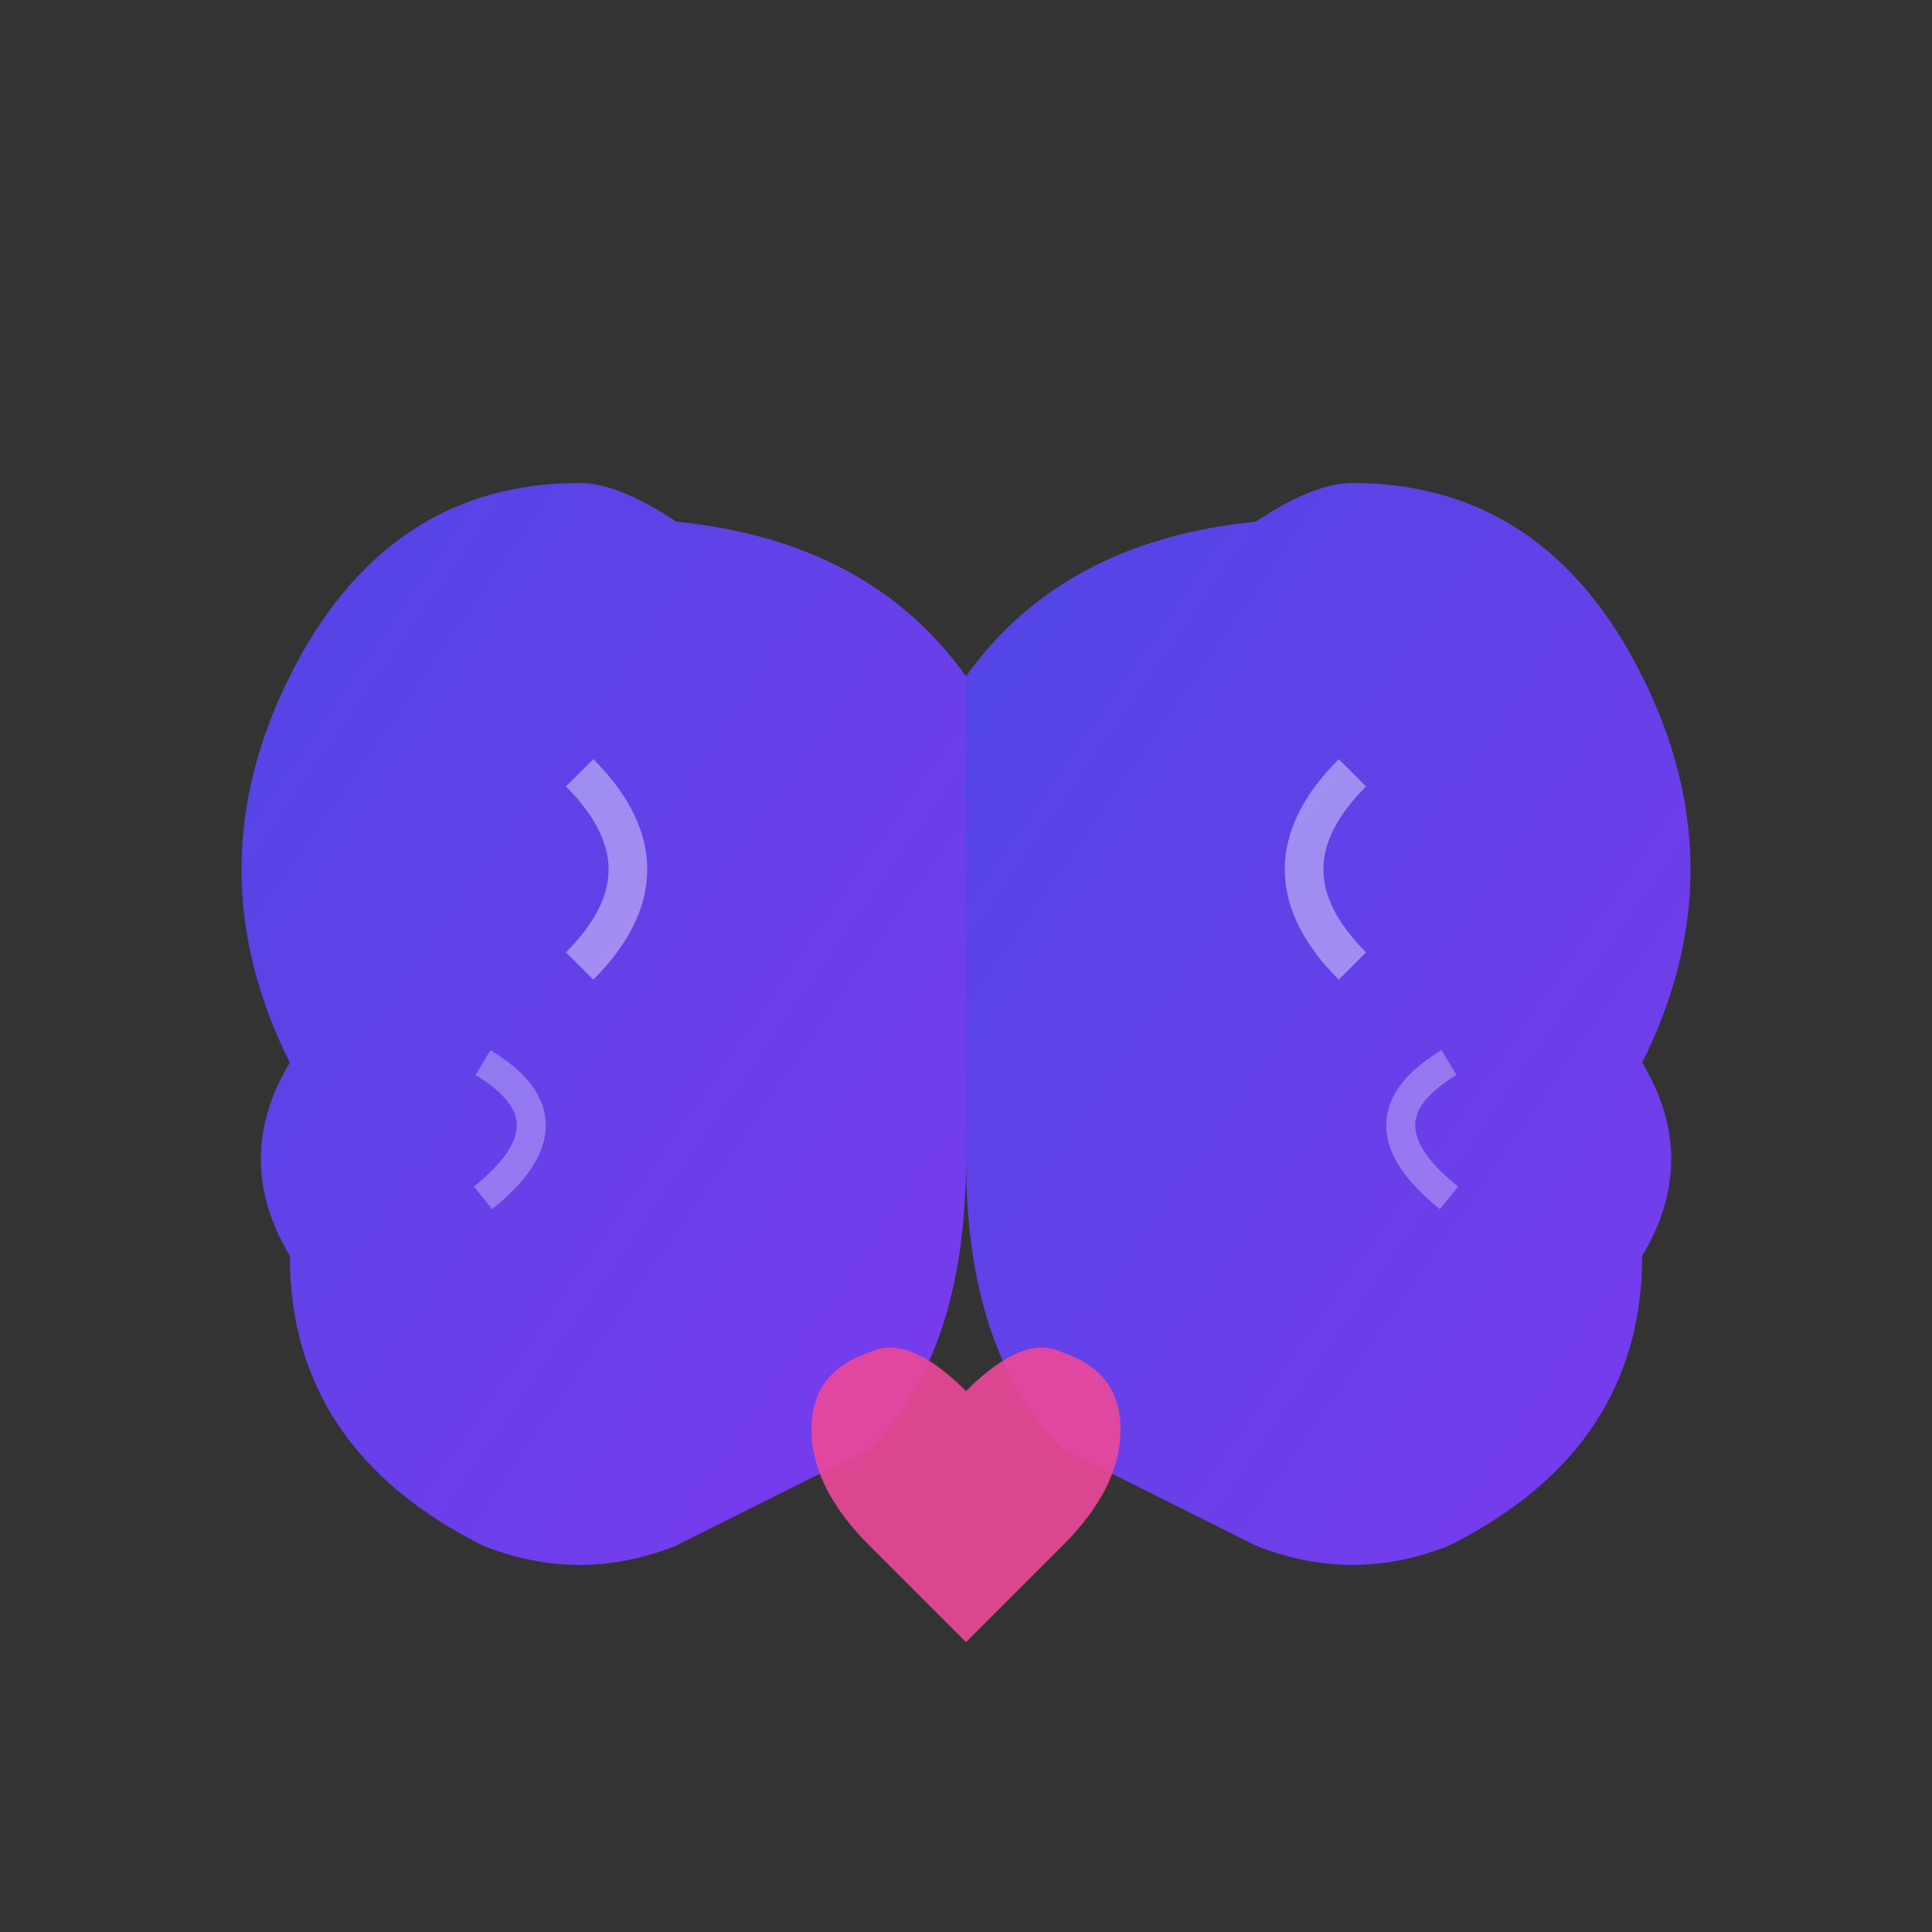 <svg xmlns="http://www.w3.org/2000/svg" viewBox="0 0 100 100">
  <rect x="0" y="0" width="100" height="100" fill="#333333" stroke="none"/>
  <defs>
    <linearGradient id="brainGradient" x1="0%" y1="0%" x2="100%" y2="100%">
      <stop offset="0%" style="stop-color:#4F46E5;stop-opacity:1" />
      <stop offset="100%" style="stop-color:#7C3AED;stop-opacity:1" />
    </linearGradient>
  </defs>
  
  <!-- Brain shape -->
  <g fill="url(#brainGradient)">
    <!-- Left hemisphere -->
    <path d="M 30 25 Q 20 25 15 35 Q 10 45 15 55 Q 12 60 15 65 Q 15 75 25 80 Q 30 82 35 80 L 45 75 Q 50 70 50 60 L 50 35 Q 45 28 35 27 Q 32 25 30 25 Z" />
    
    <!-- Right hemisphere -->
    <path d="M 70 25 Q 80 25 85 35 Q 90 45 85 55 Q 88 60 85 65 Q 85 75 75 80 Q 70 82 65 80 L 55 75 Q 50 70 50 60 L 50 35 Q 55 28 65 27 Q 68 25 70 25 Z" />
    
    <!-- Brain folds/details -->
    <path d="M 30 40 Q 35 45 30 50" fill="none" stroke="#ffffff" stroke-width="2" opacity="0.4"/>
    <path d="M 70 40 Q 65 45 70 50" fill="none" stroke="#ffffff" stroke-width="2" opacity="0.4"/>
    <path d="M 25 55 Q 30 58 25 62" fill="none" stroke="#ffffff" stroke-width="1.5" opacity="0.3"/>
    <path d="M 75 55 Q 70 58 75 62" fill="none" stroke="#ffffff" stroke-width="1.5" opacity="0.3"/>
  </g>
  
  <!-- Heart symbol overlay (small, centered bottom) -->
  <g fill="#EC4899" opacity="0.9">
    <path d="M 50 85 L 45 80 Q 42 77 42 74 Q 42 71 45 70 Q 47 69 50 72 Q 53 69 55 70 Q 58 71 58 74 Q 58 77 55 80 Z" />
  </g>
</svg>
